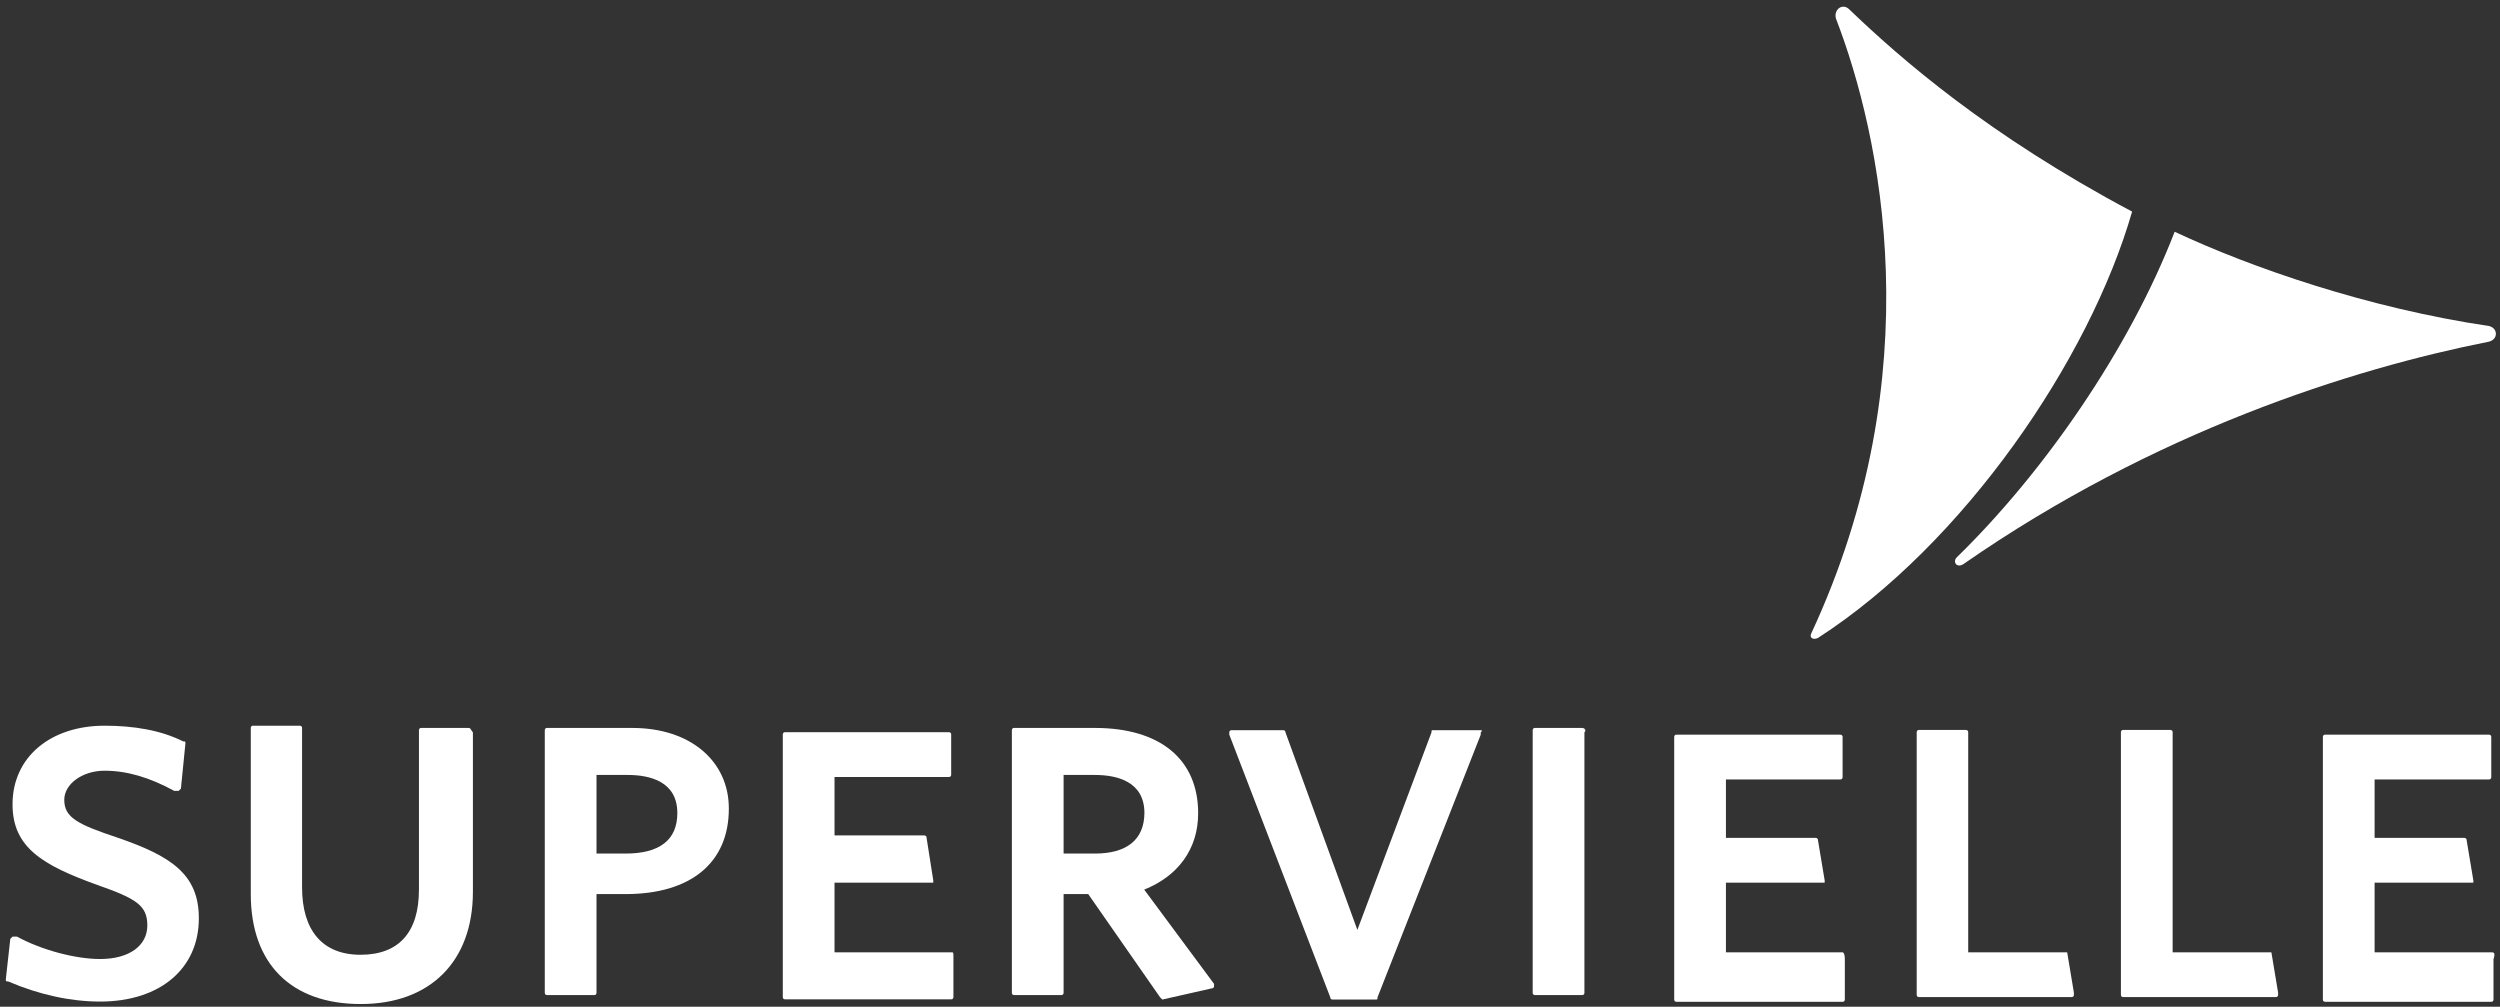 <?xml version="1.0" encoding="utf-8"?>
<!-- Generator: Adobe Illustrator 26.0.1, SVG Export Plug-In . SVG Version: 6.00 Build 0)  -->
<svg version="1.1" id="Capa_1" xmlns="http://www.w3.org/2000/svg" xmlns:xlink="http://www.w3.org/1999/xlink" x="0px" y="0px"
	 viewBox="0 0 1116.5 449.6" style="enable-background:new 0 0 1116.5 449.6;" xml:space="preserve">
<rect x="0" y="0" width="1116.5" height="449.6" fill="#333333" stroke="none"/>
<style type="text/css">
	.st0{fill-rule:evenodd;clip-rule:evenodd;fill:#FFFFFF;}
</style>
<path class="st0" d="M825.9,4.2c-3-3-7,0-6,4c20.1,52.1,43.1,158.4-11,274.7c-1,2,1,3,3,2C877,242.9,933.2,160.6,952.2,94.5
	C888,60.4,848.9,26.3,825.9,4.2z"/>
<g>
	<path class="st0" d="M424.8,425.3L424.8,425.3h-52.1v-31.1h43.1h1v-1l-3-19.1c0-1-1-1-1-1h-40.1v-26.1h51.1c1,0,1-1,1-1v-18
		c0-1-1-1-1-1h-73.2c-1,0-1,1-1,1v117.3c0,1,1,1,1,1h74.2c1,0,1-1,1-1v-18C425.8,425.3,425.8,425.3,424.8,425.3z"/>
	<path class="st0" d="M282.4,325.1h-38.1c-1,0-1,1-1,1v117.3c0,1,1,1,1,1h21.1c1,0,1-1,1-1v-44.1h13c29.1,0,46.1-14,46.1-38.1
		C325.6,340.1,308.5,325.1,282.4,325.1z M279.4,381.2h-13v-35.1h14c10,0,22.1,3,22.1,17C302.5,375.2,294.5,381.2,279.4,381.2z"/>
	<path class="st0" d="M209.2,325.1h-21.1c-1,0-1,1-1,1v71.2c0,19.1-9,29.1-26.1,29.1s-26.1-11-26.1-30.1v-71.2c0-1-1-1-1-1H113
		c-1,0-1,1-1,1v74.2c0,31.1,18,49.1,49.1,49.1s50.1-19.1,50.1-50.1v-71.2C210.3,326.1,210.3,325.1,209.2,325.1z"/>
	<path class="st0" d="M52.8,374.2c-18-6-24.1-9-24.1-17c0-7,8-13,18-13s20.1,3,31.1,9c0,0,0,0,1,0c0,0,0,0,1,0l1-1l2-20.1
		c0-1,0-1-1-1c-10-5-22.1-7-35.1-7c-24.1,0-41.1,14-41.1,35.1c0,19.1,13,27.1,38.1,36.1c17,6,22.1,9,22.1,18c0,9-8,15-21.1,15
		c-11,0-26.1-4-37.1-10c0,0,0,0-1,0c0,0,0,0-1,0l-1,1l-2,18c0,1,0,1,1,1c14,6,28.1,9,41.1,9c27.1,0,44.1-15,44.1-37.1
		C88.9,390.2,75.9,382.2,52.8,374.2z"/>
	<path class="st0" d="M511,397.3c15-6,24.1-18,24.1-34.1c0-24.1-17-38.1-46.1-38.1h-36.1c-1,0-1,1-1,1v117.3c0,1,1,1,1,1h21.1
		c1,0,1-1,1-1v-44.1h11l32.1,46.1l1,1l0,0l22.1-5c0,0,1,0,1-1v-1L511,397.3z M489,381.2h-14v-35.1h14c10,0,22.1,3,22.1,17
		C511,375.2,503,381.2,489,381.2z"/>
	<path class="st0" d="M1013.4,425.3h-43.1v-98.3c0-1-1-1-1-1h-21.1c-1,0-1,1-1,1v117.3c0,1,1,1,1,1h68.2c0,0,1,0,1-1v-1l-3-18
		C1014.4,425.3,1014.4,425.3,1013.4,425.3z"/>
	<path class="st0" d="M706.6,325.1h-21.1c-1,0-1,1-1,1v117.3c0,1,1,1,1,1h21.1c1,0,1-1,1-1V327.1
		C708.6,326.1,707.6,325.1,706.6,325.1z"/>
	<path class="st0" d="M661.4,326.1L661.4,326.1h-21.1c-1,0-1,0-1,1l-33.1,88.2l-32.1-88.2c0-1-1-1-1-1h-23.1c0,0-1,0-1,1v1
		l45.1,117.3c0,1,1,1,1,1h19.1c1,0,1,0,1-1l46.1-117.3v-1C662.4,326.1,661.4,326.1,661.4,326.1z"/>
	<path class="st0" d="M822.9,425.3h-52.1v-31.1h43.1h1v-1l-3-18c0-1-1-1-1-1h-40.1v-26.1h51.1c1,0,1-1,1-1v-18c0-1-1-1-1-1h-73.2
		c-1,0-1,1-1,1v117.3c0,1,1,1,1,1h74.2c1,0,1-1,1-1v-18C823.9,425.3,822.9,425.3,822.9,425.3z"/>
	<path class="st0" d="M1112.6,425.3h-52.1v-31.1h43.1h1v-1l-3-18c0-1-1-1-1-1h-40.1v-26.1h51.1c1,0,1-1,1-1v-18c0-1-1-1-1-1h-73.2
		c-1,0-1,1-1,1v117.3c0,1,1,1,1,1h74.2c1,0,1-1,1-1v-18C1114.6,425.3,1113.6,425.3,1112.6,425.3z"/>
</g>
<path class="st0" d="M1111.6,145.6c-54.1-8-106.3-26.1-140.4-42.1c-20.1,52.1-58.2,107.3-97.3,145.4c-2,2,0,5,3,3
	c85.2-59.2,173.5-87.2,234.6-99.3C1115.7,151.6,1115.7,146.6,1111.6,145.6"/>
<path class="st0" d="M922.1,425.3H879v-98.3c0-1-1-1-1-1H857c-1,0-1,1-1,1v117.3c0,1,1,1,1,1h68.2c0,0,1,0,1-1v-1l-3-18
	C923.1,425.3,922.1,425.3,922.1,425.3"/>
</svg>
